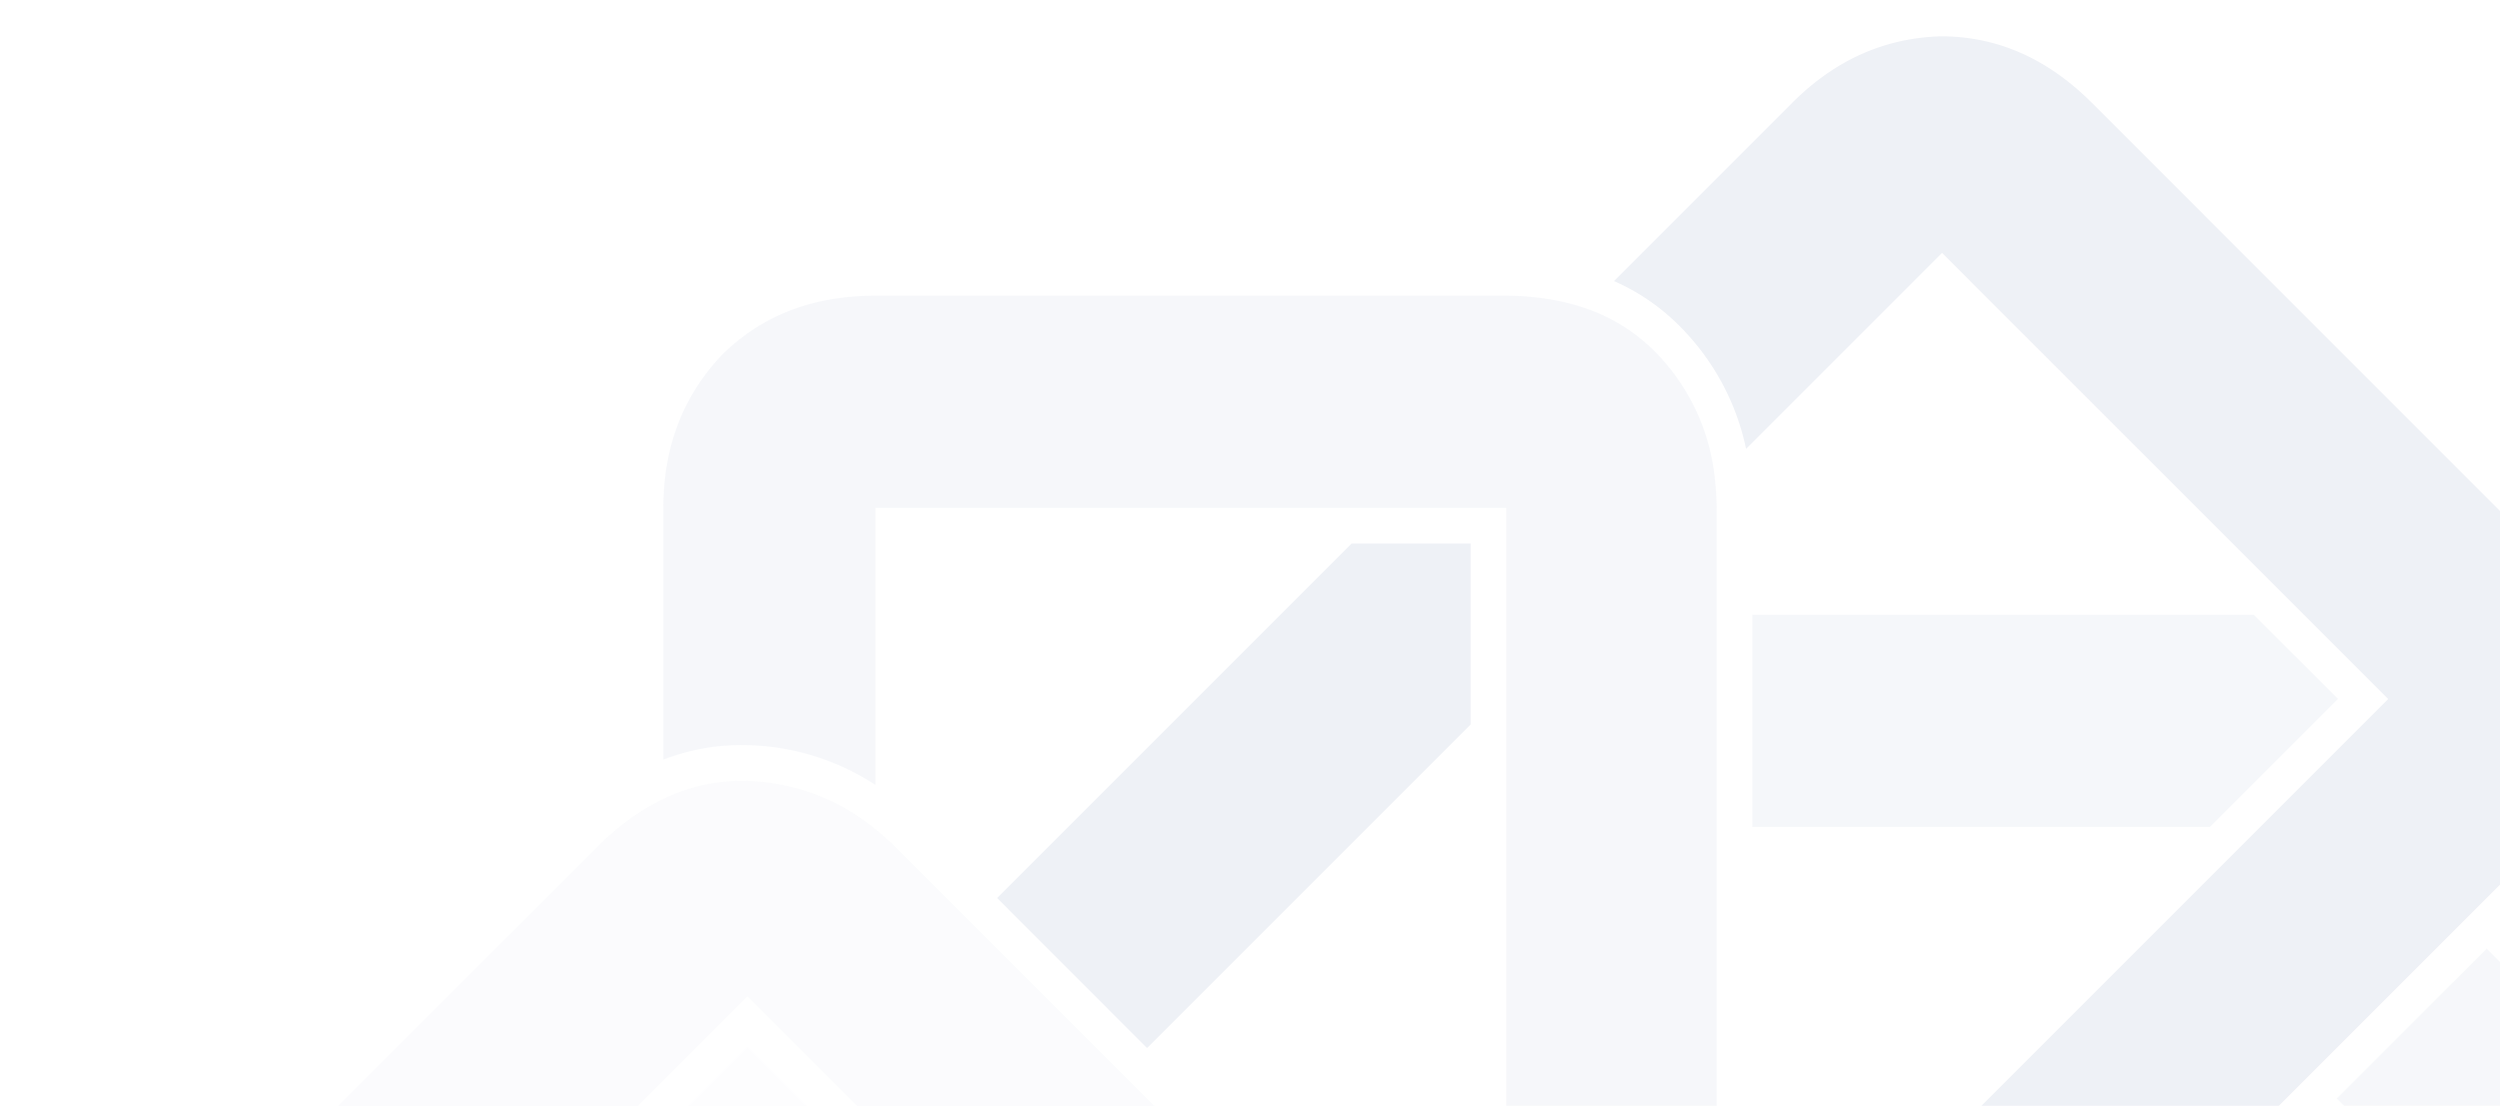 <svg xmlns="http://www.w3.org/2000/svg" xmlns:xlink="http://www.w3.org/1999/xlink" width="737" height="326" viewBox="0 0 737 326">
  <defs>
    <clipPath id="clip-path">
      <rect id="Rectángulo_2493" data-name="Rectángulo 2493" width="737" height="326" transform="translate(863 521)" fill="#fff" stroke="#707070" stroke-width="1"/>
    </clipPath>
  </defs>
  <g id="Enmascarar_grupo_288" data-name="Enmascarar grupo 288" transform="translate(-863 -521)" opacity="0.32" clip-path="url(#clip-path)">
    <g id="Grupo_4465" data-name="Grupo 4465" transform="translate(-1367.177 348.209)">
      <path id="Trazado_87895" data-name="Trazado 87895" d="M2996.612,416.551h75.662V354.022h-68.231a63.166,63.166,0,0,1,4.313,22.983c0,1.012-.02,2.044-.081,3.078A72.1,72.1,0,0,1,2996.612,416.551Z" fill="#667dad" opacity="0.08"/>
      <path id="Trazado_87896" data-name="Trazado 87896" d="M3072.274,602.542H2813.132l-62,62h321.146Z" fill="#667dad" opacity="0.08"/>
      <path id="Trazado_87897" data-name="Trazado 87897" d="M2746.774,416.549h134.9l37.725-37.724-24.826-24.805h-147.8Z" fill="#667dad" opacity="0.2"/>
      <path id="Trazado_87898" data-name="Trazado 87898" d="M2934.213,378.865,2746.7,566.375v87.68l231.349-231.349a76.355,76.355,0,0,0,5.447-6.115,62.176,62.176,0,0,0,14.2-36.956,52.569,52.569,0,0,0-5.265-25.575,62.421,62.421,0,0,0-6.378-10.53,78.461,78.461,0,0,0-7.634-8.869L2846.9,203.141q-19.653-19.65-44.569-19.641-24.968.729-43.84,19.641l-52.507,52.507a62.515,62.515,0,0,1,19.278,13.2c.728.729,1.437,1.458,2.126,2.227a71.873,71.873,0,0,1,17.536,34.04l57.771-57.772Z" fill="#4d689f" opacity="0.3"/>
      <path id="Trazado_87899" data-name="Trazado 87899" d="M2663.728,386.353V333.016h-35.092L2524.128,437.524l44.2,44.225Z" fill="#4d689f" opacity="0.3"/>
      <path id="Trazado_87900" data-name="Trazado 87900" d="M2488.26,654.013v-134.9l-37.725-37.724-24.805,24.805v147.82Z" fill="#667dad" opacity="0.05"/>
      <path id="Trazado_87901" data-name="Trazado 87901" d="M2674.249,322.485V587.651l62,62V322.485a77.378,77.378,0,0,0-.486-8.181,62.151,62.151,0,0,0-16.078-36.164,53.141,53.141,0,0,0-21.809-14.378,64.668,64.668,0,0,0-11.967-2.915,79.3,79.3,0,0,0-11.664-.891H2488.258q-27.792,0-45.419,17.636-17.1,18.165-17.111,44.893v74.256a63.11,63.11,0,0,1,22.983-4.294c1.013,0,2.045.021,3.078.06a71.938,71.938,0,0,1,36.469,11.685V322.485Z" fill="#667dad" opacity="0.18"/>
      <path id="Trazado_87902" data-name="Trazado 87902" d="M2798.23,938.081V741.407l-61.983-61.984V938.081Z" fill="#002776" opacity="0.2"/>
      <rect id="Rectángulo_2492" data-name="Rectángulo 2492" width="62.51" height="263.011" transform="translate(2984.241 675.07)" fill="#002776" opacity="0.2"/>
      <path id="Trazado_87903" data-name="Trazado 87903" d="M2450.544,466.521l187.509,187.51h87.66l-231.329-231.35a79.766,79.766,0,0,0-6.116-5.427,62.073,62.073,0,0,0-36.975-14.214,52.779,52.779,0,0,0-25.555,5.264,61.709,61.709,0,0,0-10.529,6.378,80.326,80.326,0,0,0-8.89,7.635l-131.5,131.52q-19.652,19.653-19.642,44.568.729,24.969,19.642,43.841l52.507,52.507a62.488,62.488,0,0,1,13.2-19.278c.729-.729,1.458-1.437,2.227-2.126a71.871,71.871,0,0,1,34.039-17.536l-57.771-57.771Z" fill="#8093ba" opacity="0.1"/>
      <path id="Trazado_87904" data-name="Trazado 87904" d="M2553.451,832.448l-95.4-95.395h-53.337v35.093l104.507,104.527Z" fill="#8093ba" opacity="0.03"/>
      <path id="Trazado_87905" data-name="Trazado 87905" d="M2465.519,938.081a71.681,71.681,0,0,1,10.379-25.55h-81.706V726.539h265.166l62-62H2394.192a77.33,77.33,0,0,0-8.181.486,62.146,62.146,0,0,0-36.166,16.078,53,53,0,0,0-14.376,21.808,64.772,64.772,0,0,0-2.917,11.947,80.16,80.16,0,0,0-.87,11.684V912.531a69.172,69.172,0,0,0,4.521,25.55Z" fill="#99a9c8" opacity="0.04"/>
      <path id="Trazado_87906" data-name="Trazado 87906" d="M2550.4,938.081,2725.739,762.74V675.06L2494.39,906.409a76.4,76.4,0,0,0-5.447,6.115,63.019,63.019,0,0,0-12.636,25.557Z" fill="#b2bed6" opacity="0.03"/>
      <path id="Trazado_87907" data-name="Trazado 87907" d="M2901.833,938.081l46.4-46.4-44.2-44.205-90.6,90.6Z" fill="#b2bed6" opacity="0.03"/>
      <path id="Trazado_87908" data-name="Trazado 87908" d="M2746.774,675.064h87.68l139.255,139.255V902Z" fill="#1a3d84" opacity="0.12"/>
      <path id="Trazado_87909" data-name="Trazado 87909" d="M2919.042,496.627l95.395,95.4h53.337V556.93L2963.267,452.423Z" fill="#1a3d84" opacity="0.12"/>
    </g>
  </g>
</svg>
